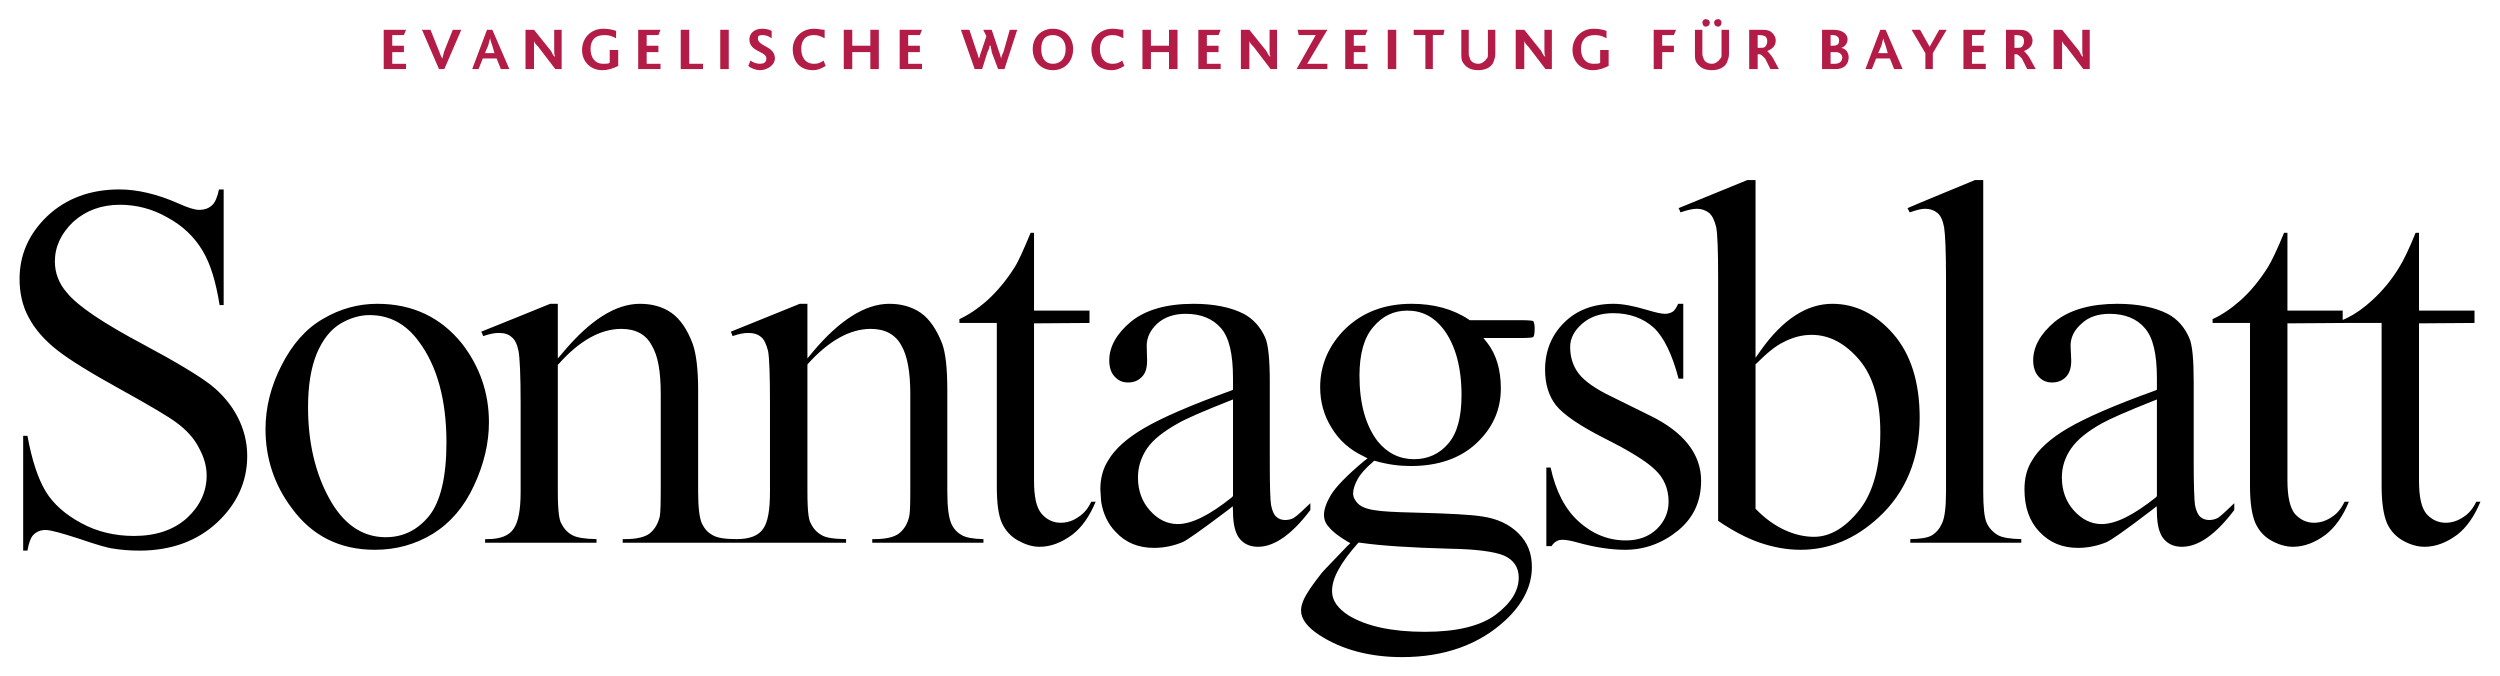 <?xml version="1.0" encoding="UTF-8" standalone="no"?>
<!DOCTYPE svg PUBLIC "-//W3C//DTD SVG 1.0//EN" "http://www.w3.org/TR/2001/REC-SVG-20010904/DTD/svg10.dtd">
<!-- Created with Inkscape (http://www.inkscape.org/) by Marsupilami -->
<svg
   xmlns:svg="http://www.w3.org/2000/svg"
   xmlns="http://www.w3.org/2000/svg"
   version="1.0"
   width="1024"
   height="277"
   viewBox="-0.44 -0.44 57.403 15.533"
   id="svg13104">
  <defs
     id="defs13106" />
  <path
     d="M 44.912,3.696 C 44.893,3.706 43.486,4.282 43.364,4.341 C 43.379,4.375 43.394,4.399 43.413,4.438 C 43.555,4.39 43.672,4.355 43.765,4.355 C 43.882,4.355 43.975,4.39 44.048,4.448 C 44.121,4.507 44.175,4.619 44.204,4.78 C 44.229,4.932 44.248,5.317 44.248,5.933 L 44.248,10.854 C 44.248,11.206 44.219,11.44 44.16,11.572 C 44.102,11.704 44.023,11.797 43.916,11.86 C 43.818,11.914 43.662,11.938 43.428,11.943 C 43.428,11.978 43.428,11.992 43.428,12.026 C 43.555,12.026 45.854,12.026 45.977,12.026 C 45.977,11.992 45.977,11.978 45.977,11.943 C 45.723,11.938 45.542,11.909 45.439,11.851 C 45.322,11.782 45.234,11.685 45.181,11.567 C 45.127,11.44 45.103,11.211 45.103,10.854 C 45.103,10.854 45.103,3.823 45.103,3.696 C 45.034,3.696 44.932,3.696 44.912,3.696 M 39.683,3.696 C 39.658,3.706 38.223,4.292 38.105,4.341 C 38.125,4.375 38.135,4.399 38.149,4.438 C 38.296,4.39 38.418,4.355 38.525,4.355 C 38.633,4.355 38.726,4.39 38.804,4.448 C 38.877,4.507 38.931,4.619 38.97,4.78 C 38.999,4.927 39.014,5.303 39.014,5.933 C 39.014,5.933 39.014,11.455 39.014,11.523 C 39.336,11.743 39.653,11.914 39.961,12.021 C 40.288,12.134 40.605,12.188 40.908,12.188 C 41.567,12.188 42.168,11.938 42.705,11.44 C 43.325,10.869 43.643,10.093 43.643,9.155 C 43.643,8.345 43.442,7.695 43.037,7.231 C 42.637,6.772 42.168,6.538 41.636,6.538 C 41.05,6.538 40.498,6.895 39.99,7.612 L 39.873,7.778 C 39.873,7.778 39.873,3.823 39.873,3.696 C 39.8,3.696 39.702,3.696 39.683,3.696 M 40.532,11.729 C 40.312,11.626 40.093,11.47 39.893,11.265 L 39.873,11.245 L 39.873,7.925 L 39.893,7.91 C 40.137,7.666 40.342,7.5 40.508,7.422 C 40.728,7.305 40.947,7.251 41.162,7.251 C 41.572,7.251 41.943,7.451 42.266,7.837 C 42.583,8.218 42.739,8.784 42.739,9.487 C 42.739,10.259 42.583,10.854 42.266,11.265 C 41.943,11.675 41.592,11.89 41.216,11.89 C 40.981,11.89 40.752,11.831 40.532,11.729 M 4.58,3.911 C 4.546,4.082 4.492,4.209 4.424,4.272 C 4.346,4.346 4.248,4.38 4.121,4.38 C 4.023,4.38 3.862,4.331 3.628,4.224 C 3.159,4.019 2.705,3.911 2.295,3.911 C 1.626,3.911 1.074,4.116 0.64,4.521 C 0.21,4.932 0,5.415 0,5.967 C 0,6.294 0.068,6.592 0.21,6.851 C 0.356,7.129 0.576,7.373 0.859,7.598 C 1.143,7.822 1.641,8.13 2.324,8.506 C 3.013,8.887 3.438,9.141 3.599,9.263 C 3.838,9.438 4.014,9.634 4.121,9.849 C 4.238,10.063 4.297,10.269 4.297,10.483 C 4.297,10.854 4.141,11.187 3.843,11.46 C 3.545,11.729 3.135,11.87 2.627,11.87 C 2.188,11.87 1.777,11.772 1.421,11.577 C 1.055,11.382 0.771,11.133 0.596,10.84 C 0.425,10.552 0.283,10.132 0.181,9.57 C 0.146,9.57 0.127,9.57 0.083,9.57 C 0.083,9.692 0.083,12.085 0.083,12.207 C 0.127,12.207 0.146,12.207 0.181,12.207 C 0.21,12.036 0.254,11.914 0.312,11.851 C 0.381,11.777 0.479,11.733 0.596,11.733 C 0.713,11.733 0.957,11.802 1.353,11.929 C 1.821,12.09 2.021,12.139 2.104,12.153 C 2.305,12.188 2.524,12.207 2.754,12.207 C 3.481,12.207 4.082,11.987 4.541,11.558 C 4.995,11.133 5.229,10.62 5.229,10.034 C 5.229,9.722 5.156,9.424 5.01,9.141 C 4.868,8.862 4.653,8.608 4.395,8.403 C 4.116,8.188 3.599,7.876 2.852,7.476 C 1.914,6.978 1.333,6.587 1.084,6.279 C 0.898,6.064 0.811,5.82 0.811,5.566 C 0.811,5.225 0.957,4.917 1.235,4.653 C 1.519,4.399 1.875,4.263 2.305,4.263 C 2.676,4.263 3.047,4.355 3.389,4.551 C 3.745,4.741 4.019,5.005 4.209,5.327 C 4.395,5.64 4.512,6.055 4.595,6.567 C 4.624,6.567 4.648,6.567 4.688,6.567 C 4.688,6.445 4.688,4.038 4.688,3.911 C 4.644,3.911 4.619,3.911 4.58,3.911 M 55.034,4.907 C 54.883,5.283 54.751,5.552 54.658,5.698 C 54.482,5.991 54.268,6.245 54.038,6.455 C 53.843,6.636 53.647,6.772 53.457,6.865 L 53.359,6.909 C 53.359,6.909 53.359,6.748 53.359,6.694 C 53.242,6.694 52.09,6.694 52.09,6.694 C 52.09,6.694 52.09,5.029 52.09,4.907 C 52.056,4.907 52.036,4.907 52.012,4.907 C 51.86,5.283 51.729,5.552 51.641,5.698 C 51.455,5.991 51.25,6.245 51.016,6.455 C 50.796,6.65 50.586,6.792 50.371,6.89 C 50.371,6.914 50.371,6.934 50.371,6.978 C 50.488,6.978 51.23,6.978 51.23,6.978 L 51.23,10.723 C 51.23,11.108 51.274,11.387 51.353,11.572 C 51.431,11.743 51.548,11.88 51.714,11.973 C 51.875,12.065 52.051,12.119 52.217,12.119 C 52.476,12.119 52.725,12.021 52.969,11.841 C 53.188,11.67 53.369,11.411 53.501,11.084 C 53.452,11.084 53.428,11.084 53.403,11.084 C 53.33,11.235 53.237,11.353 53.115,11.431 C 52.983,11.523 52.842,11.567 52.7,11.567 C 52.52,11.567 52.373,11.489 52.256,11.357 C 52.148,11.216 52.09,10.967 52.09,10.596 L 52.09,6.987 L 53.428,6.978 L 54.253,6.978 L 54.253,10.723 C 54.253,11.099 54.297,11.387 54.375,11.572 C 54.453,11.748 54.575,11.88 54.736,11.973 C 54.897,12.065 55.068,12.119 55.239,12.119 C 55.498,12.119 55.747,12.021 55.991,11.841 C 56.211,11.67 56.387,11.411 56.523,11.084 C 56.475,11.084 56.45,11.084 56.426,11.084 C 56.357,11.235 56.26,11.353 56.138,11.431 C 56.006,11.523 55.864,11.567 55.723,11.567 C 55.547,11.567 55.391,11.489 55.278,11.357 C 55.166,11.216 55.112,10.972 55.112,10.596 L 55.112,6.987 C 55.112,6.987 56.265,6.978 56.387,6.978 C 56.387,6.899 56.387,6.772 56.387,6.694 C 56.265,6.694 55.112,6.694 55.112,6.694 C 55.112,6.694 55.112,5.029 55.112,4.907 C 55.078,4.907 55.063,4.907 55.034,4.907 M 23.223,4.907 C 23.066,5.283 22.949,5.552 22.856,5.698 C 22.671,5.991 22.461,6.245 22.231,6.455 C 22.012,6.65 21.797,6.792 21.587,6.89 C 21.587,6.914 21.587,6.934 21.587,6.978 C 21.694,6.978 22.446,6.978 22.446,6.978 L 22.446,10.723 C 22.446,11.108 22.48,11.387 22.563,11.572 C 22.642,11.743 22.764,11.88 22.93,11.973 C 23.096,12.065 23.257,12.119 23.428,12.119 C 23.687,12.119 23.936,12.021 24.18,11.841 C 24.404,11.67 24.58,11.411 24.717,11.084 C 24.673,11.084 24.648,11.084 24.614,11.084 C 24.546,11.235 24.448,11.353 24.326,11.431 C 24.199,11.523 24.058,11.567 23.911,11.567 C 23.735,11.567 23.584,11.489 23.472,11.357 C 23.354,11.216 23.301,10.972 23.301,10.596 L 23.301,6.987 C 23.301,6.987 24.463,6.978 24.575,6.978 C 24.575,6.899 24.575,6.772 24.575,6.694 C 24.463,6.694 23.301,6.694 23.301,6.694 C 23.301,6.694 23.301,5.029 23.301,4.907 C 23.262,4.907 23.252,4.907 23.223,4.907 M 46.748,6.948 C 46.421,7.222 46.25,7.52 46.25,7.837 C 46.25,7.993 46.294,8.12 46.372,8.208 C 46.455,8.301 46.553,8.345 46.685,8.345 C 46.816,8.345 46.924,8.301 47.007,8.213 C 47.085,8.13 47.124,8.008 47.124,7.842 L 47.109,7.5 C 47.109,7.305 47.197,7.134 47.368,6.987 C 47.524,6.841 47.739,6.768 48.008,6.768 C 48.354,6.768 48.633,6.88 48.813,7.095 C 49.004,7.31 49.092,7.69 49.092,8.252 L 49.092,8.511 L 49.053,8.53 C 48.115,8.867 47.446,9.16 47.041,9.399 C 46.65,9.629 46.372,9.878 46.221,10.142 C 46.104,10.327 46.05,10.547 46.05,10.801 C 46.05,11.206 46.162,11.533 46.396,11.777 C 46.631,12.026 46.924,12.144 47.28,12.144 C 47.515,12.144 47.739,12.095 47.949,12.007 C 48.037,11.963 48.301,11.792 48.989,11.265 L 49.087,11.187 L 49.092,11.313 C 49.092,11.616 49.15,11.826 49.253,11.943 C 49.355,12.061 49.492,12.119 49.668,12.119 C 50.049,12.119 50.449,11.831 50.869,11.274 C 50.869,11.255 50.869,11.191 50.869,11.118 C 50.688,11.294 50.566,11.406 50.493,11.455 C 50.43,11.489 50.361,11.504 50.293,11.504 C 50.21,11.504 50.146,11.479 50.088,11.431 C 50.034,11.382 49.99,11.289 49.966,11.157 C 49.951,11.04 49.937,10.723 49.937,10.19 L 49.937,8.335 C 49.937,7.822 49.907,7.48 49.834,7.319 C 49.727,7.075 49.565,6.89 49.346,6.772 C 49.043,6.616 48.652,6.538 48.184,6.538 C 47.573,6.538 47.085,6.675 46.748,6.948 M 46.909,10.527 C 46.909,10.283 46.982,10.059 47.124,9.858 C 47.266,9.653 47.5,9.468 47.822,9.287 C 48.003,9.185 48.389,9.014 49.004,8.77 L 49.092,8.735 L 49.092,10.952 L 49.072,10.981 C 48.555,11.392 48.149,11.597 47.822,11.597 C 47.578,11.597 47.368,11.489 47.183,11.284 C 47.002,11.084 46.909,10.825 46.909,10.527 M 38.096,6.538 C 38.057,6.621 38.018,6.685 37.979,6.714 C 37.93,6.748 37.861,6.768 37.793,6.768 C 37.71,6.768 37.578,6.738 37.368,6.675 C 37.07,6.587 36.821,6.538 36.611,6.538 C 36.147,6.538 35.762,6.685 35.479,6.968 C 35.186,7.256 35.039,7.622 35.039,8.052 C 35.039,8.379 35.122,8.652 35.288,8.867 C 35.464,9.087 35.84,9.341 36.396,9.624 C 36.973,9.912 37.368,10.156 37.563,10.347 C 37.773,10.542 37.876,10.791 37.876,11.084 C 37.876,11.328 37.783,11.538 37.603,11.714 C 37.417,11.89 37.178,11.973 36.895,11.973 C 36.494,11.973 36.123,11.826 35.806,11.533 C 35.498,11.255 35.283,10.84 35.166,10.298 C 35.127,10.298 35.112,10.298 35.068,10.298 C 35.068,10.415 35.068,11.987 35.068,12.104 C 35.117,12.104 35.156,12.104 35.186,12.104 C 35.264,11.987 35.356,11.958 35.43,11.958 C 35.518,11.958 35.63,11.978 35.771,12.017 C 36.187,12.134 36.558,12.188 36.88,12.188 C 37.319,12.188 37.729,12.041 38.091,11.748 C 38.447,11.455 38.623,11.079 38.623,10.601 C 38.623,9.99 38.223,9.482 37.451,9.106 L 36.582,8.677 C 36.191,8.491 35.942,8.311 35.811,8.14 C 35.684,7.974 35.615,7.769 35.615,7.529 C 35.615,7.334 35.708,7.153 35.894,6.992 C 36.074,6.836 36.313,6.753 36.602,6.753 C 36.973,6.753 37.29,6.865 37.534,7.085 C 37.764,7.3 37.959,7.695 38.105,8.257 C 38.145,8.257 38.169,8.257 38.213,8.257 C 38.213,8.135 38.213,6.655 38.213,6.538 C 38.164,6.538 38.135,6.538 38.096,6.538 M 30.459,7.104 C 30.078,7.476 29.873,7.935 29.873,8.452 C 29.873,8.794 29.961,9.106 30.132,9.38 C 30.303,9.668 30.547,9.888 30.869,10.039 L 30.962,10.088 L 30.879,10.151 C 30.483,10.483 30.229,10.747 30.117,10.933 C 30.015,11.108 29.961,11.26 29.961,11.382 C 29.961,11.489 29.995,11.587 30.078,11.67 C 30.156,11.768 30.293,11.875 30.488,11.992 L 30.566,12.036 L 30.503,12.095 C 30.015,12.603 29.917,12.705 29.902,12.729 C 29.697,12.988 29.561,13.188 29.497,13.33 C 29.458,13.413 29.434,13.501 29.434,13.584 C 29.434,13.774 29.575,13.965 29.854,14.146 C 30.371,14.482 31.011,14.653 31.753,14.653 C 32.729,14.653 33.53,14.365 34.136,13.799 C 34.536,13.423 34.736,13.013 34.736,12.583 C 34.736,12.271 34.639,12.021 34.429,11.812 C 34.219,11.602 33.94,11.47 33.584,11.421 C 33.35,11.382 32.832,11.353 32.012,11.333 C 31.558,11.323 31.284,11.304 31.167,11.284 C 30.962,11.26 30.825,11.206 30.747,11.133 C 30.674,11.06 30.63,10.981 30.63,10.894 C 30.63,10.801 30.664,10.698 30.728,10.576 C 30.791,10.454 30.913,10.317 31.089,10.166 L 31.113,10.142 L 31.152,10.151 C 31.426,10.229 31.694,10.264 31.953,10.264 C 32.583,10.264 33.091,10.088 33.462,9.741 C 33.838,9.39 34.023,8.97 34.023,8.481 C 34.023,8.057 33.921,7.7 33.706,7.427 L 33.623,7.324 L 34.473,7.324 C 34.683,7.324 34.731,7.31 34.746,7.31 C 34.751,7.31 34.78,7.285 34.78,7.285 C 34.78,7.28 34.8,7.227 34.8,7.109 C 34.8,6.997 34.78,6.963 34.775,6.948 C 34.771,6.938 34.766,6.934 34.751,6.929 C 34.736,6.929 34.697,6.914 34.478,6.914 L 33.306,6.914 L 33.286,6.899 C 32.92,6.655 32.476,6.538 31.973,6.538 C 31.362,6.538 30.859,6.724 30.459,7.104 M 31.191,9.692 L 31.191,9.692 C 30.918,9.331 30.776,8.833 30.776,8.188 C 30.776,7.695 30.879,7.319 31.089,7.075 C 31.299,6.821 31.562,6.694 31.875,6.694 C 32.212,6.694 32.485,6.836 32.7,7.114 C 32.979,7.48 33.12,7.993 33.12,8.638 C 33.12,9.136 33.022,9.507 32.817,9.746 C 32.617,9.985 32.344,10.107 32.031,10.107 C 31.694,10.107 31.411,9.966 31.191,9.692 M 30.527,13.696 L 30.527,13.696 C 30.278,13.535 30.146,13.354 30.146,13.14 C 30.146,12.983 30.195,12.817 30.303,12.627 C 30.4,12.451 30.547,12.256 30.732,12.046 L 30.762,12.021 L 30.796,12.026 C 31.27,12.095 31.963,12.139 32.847,12.163 C 33.467,12.173 33.877,12.231 34.092,12.319 C 34.316,12.417 34.434,12.593 34.434,12.822 C 34.434,13.13 34.258,13.413 33.901,13.682 C 33.55,13.94 33.008,14.072 32.28,14.072 C 31.523,14.072 30.938,13.945 30.527,13.696 M 25.527,6.948 C 25.2,7.222 25.029,7.52 25.029,7.837 C 25.029,7.993 25.068,8.12 25.151,8.208 C 25.234,8.301 25.332,8.345 25.459,8.345 C 25.596,8.345 25.698,8.301 25.781,8.213 C 25.864,8.13 25.898,8.008 25.898,7.842 L 25.889,7.5 C 25.889,7.305 25.977,7.134 26.138,6.987 C 26.304,6.841 26.519,6.768 26.787,6.768 C 27.134,6.768 27.407,6.88 27.593,7.095 C 27.783,7.31 27.871,7.69 27.871,8.252 L 27.871,8.511 L 27.832,8.53 C 26.895,8.867 26.226,9.16 25.82,9.399 C 25.43,9.629 25.151,9.878 25,10.142 C 24.883,10.327 24.824,10.547 24.824,10.801 C 24.824,10.801 24.839,11.021 24.839,11.03 C 24.839,11.05 24.844,11.089 24.844,11.089 C 24.888,11.362 25,11.597 25.176,11.777 C 25.405,12.026 25.698,12.144 26.06,12.144 C 26.289,12.144 26.519,12.095 26.724,12.007 C 26.816,11.963 27.07,11.792 27.769,11.265 L 27.866,11.187 L 27.871,11.313 C 27.871,11.616 27.93,11.826 28.032,11.943 C 28.135,12.061 28.271,12.119 28.447,12.119 C 28.823,12.119 29.229,11.831 29.648,11.274 C 29.648,11.255 29.648,11.191 29.648,11.118 C 29.463,11.294 29.346,11.406 29.268,11.455 C 29.209,11.489 29.141,11.504 29.067,11.504 C 28.989,11.504 28.921,11.479 28.867,11.431 C 28.809,11.382 28.77,11.289 28.745,11.157 C 28.726,11.035 28.716,10.728 28.716,10.19 L 28.716,8.335 C 28.716,7.822 28.682,7.48 28.613,7.319 C 28.506,7.075 28.34,6.89 28.125,6.772 C 27.822,6.616 27.432,6.538 26.963,6.538 C 26.348,6.538 25.864,6.675 25.527,6.948 M 25.962,11.284 C 25.781,11.084 25.688,10.825 25.688,10.527 C 25.688,10.283 25.762,10.059 25.898,9.858 C 26.04,9.653 26.279,9.468 26.602,9.287 C 26.777,9.185 27.163,9.014 27.783,8.77 L 27.871,8.735 L 27.871,10.952 L 27.847,10.981 C 27.334,11.392 26.924,11.597 26.602,11.597 C 26.357,11.597 26.143,11.489 25.962,11.284 M 18.213,7.651 L 18.096,7.793 C 18.096,7.793 18.096,6.65 18.096,6.538 C 18.027,6.538 17.935,6.538 17.92,6.538 C 17.891,6.548 16.455,7.134 16.338,7.178 C 16.357,7.222 16.362,7.236 16.377,7.28 C 16.514,7.231 16.636,7.207 16.738,7.207 C 16.86,7.207 16.958,7.236 17.031,7.3 C 17.104,7.358 17.153,7.471 17.192,7.622 C 17.222,7.773 17.236,8.184 17.236,8.833 L 17.236,10.854 C 17.236,11.274 17.188,11.553 17.08,11.704 C 16.973,11.865 16.768,11.943 16.47,11.943 C 16.201,11.943 16.021,11.914 15.918,11.851 C 15.806,11.792 15.728,11.699 15.674,11.587 C 15.615,11.455 15.586,11.216 15.586,10.854 L 15.586,8.525 C 15.586,8.042 15.542,7.681 15.459,7.451 C 15.337,7.129 15.176,6.89 14.976,6.748 C 14.775,6.606 14.531,6.538 14.248,6.538 C 13.691,6.538 13.101,6.914 12.485,7.651 L 12.363,7.793 C 12.363,7.793 12.363,6.65 12.363,6.538 C 12.295,6.538 12.207,6.538 12.188,6.538 C 12.163,6.548 10.723,7.134 10.605,7.178 C 10.625,7.222 10.635,7.236 10.649,7.28 C 10.791,7.231 10.908,7.207 11.006,7.207 C 11.133,7.207 11.23,7.236 11.299,7.3 C 11.377,7.358 11.431,7.471 11.46,7.622 C 11.489,7.769 11.509,8.164 11.509,8.833 L 11.509,10.854 C 11.509,11.274 11.455,11.553 11.348,11.704 C 11.245,11.865 11.04,11.943 10.742,11.943 C 10.742,11.943 10.713,11.943 10.693,11.943 C 10.693,11.978 10.693,11.992 10.693,12.026 C 10.811,12.026 13.135,12.026 13.252,12.026 C 13.252,11.992 13.252,11.978 13.252,11.943 C 12.979,11.938 12.798,11.909 12.695,11.851 C 12.583,11.792 12.5,11.699 12.437,11.572 C 12.407,11.509 12.363,11.372 12.363,10.854 L 12.363,7.939 L 12.383,7.92 C 12.856,7.388 13.34,7.114 13.823,7.114 C 14.15,7.114 14.39,7.241 14.521,7.495 C 14.663,7.729 14.727,8.091 14.727,8.608 L 14.727,10.854 C 14.727,11.333 14.707,11.411 14.702,11.436 C 14.658,11.602 14.58,11.729 14.468,11.816 C 14.355,11.899 14.17,11.943 13.901,11.943 C 13.901,11.943 13.877,11.943 13.853,11.943 C 13.853,11.978 13.853,11.992 13.853,12.026 C 13.979,12.026 18.857,12.026 18.984,12.026 C 18.984,11.992 18.984,11.978 18.984,11.943 C 18.706,11.938 18.521,11.914 18.423,11.851 C 18.315,11.792 18.228,11.699 18.169,11.572 C 18.135,11.509 18.096,11.372 18.096,10.854 L 18.096,7.939 L 18.105,7.92 C 18.584,7.388 19.072,7.114 19.551,7.114 C 19.878,7.114 20.117,7.241 20.254,7.495 C 20.391,7.729 20.459,8.101 20.459,8.608 L 20.459,10.854 C 20.459,11.284 20.444,11.387 20.43,11.436 C 20.391,11.602 20.312,11.724 20.195,11.816 C 20.083,11.899 19.893,11.943 19.629,11.943 C 19.629,11.943 19.6,11.943 19.585,11.943 C 19.585,11.978 19.585,11.992 19.585,12.026 C 19.707,12.026 22.021,12.026 22.139,12.026 C 22.139,11.992 22.139,11.978 22.139,11.943 C 21.909,11.938 21.738,11.909 21.641,11.851 C 21.533,11.792 21.45,11.699 21.401,11.587 C 21.343,11.455 21.309,11.216 21.309,10.854 L 21.309,8.525 C 21.309,8.042 21.274,7.681 21.191,7.451 C 21.064,7.129 20.903,6.89 20.703,6.748 C 20.498,6.606 20.254,6.538 19.976,6.538 C 19.424,6.538 18.828,6.914 18.213,7.651 M 6.968,6.885 C 6.577,7.109 6.26,7.471 6.016,7.954 C 5.771,8.433 5.649,8.921 5.649,9.419 C 5.649,10.083 5.85,10.698 6.255,11.235 C 6.719,11.87 7.358,12.188 8.159,12.188 C 8.647,12.188 9.092,12.065 9.492,11.821 C 9.893,11.572 10.21,11.206 10.435,10.718 C 10.664,10.229 10.781,9.741 10.781,9.258 C 10.781,8.579 10.566,7.974 10.161,7.451 C 9.673,6.846 9.023,6.538 8.218,6.538 C 7.783,6.538 7.363,6.65 6.968,6.885 M 6.626,8.916 C 6.626,8.413 6.694,8.003 6.826,7.681 C 6.963,7.358 7.144,7.129 7.373,6.992 C 7.588,6.865 7.817,6.797 8.037,6.797 C 8.496,6.797 8.872,6.997 9.165,7.397 C 9.59,7.959 9.805,8.745 9.805,9.722 C 9.805,10.503 9.673,11.069 9.414,11.401 C 9.15,11.729 8.818,11.899 8.408,11.899 C 7.871,11.899 7.432,11.597 7.109,11.001 C 6.792,10.425 6.626,9.717 6.626,8.916"
     id="path7546"
     style="fill:#000000;fill-opacity:1;fill-rule:nonzero;stroke:none" />
  <path
     d="M 8.364,1.147 L 8.877,1.147 L 8.877,1.025 L 8.56,1.025 L 8.56,0.757 L 8.828,0.757 L 8.828,0.61 L 8.56,0.61 L 8.56,0.366 L 8.828,0.366 L 8.877,0.244 L 8.364,0.244 L 8.364,1.147 z"
     id="path7548"
     style="fill:#b31c47;fill-opacity:1;fill-rule:nonzero;stroke:none" />
  <path
     d="M 9.634,1.147 L 9.756,1.147 L 10.146,0.244 L 9.951,0.244 L 9.756,0.732 C 9.731,0.806 9.731,0.854 9.707,0.903 L 9.707,0.903 C 9.683,0.854 9.658,0.806 9.634,0.732 L 9.438,0.244 L 9.243,0.244 L 9.634,1.147 z"
     id="path7550"
     style="fill:#b31c47;fill-opacity:1;fill-rule:nonzero;stroke:none" />
  <path
     d="M 10.396,1.147 L 10.542,1.147 L 10.64,0.903 L 10.957,0.903 L 11.055,1.147 L 11.25,1.147 L 10.859,0.244 L 10.737,0.244 L 10.396,1.147 z M 10.688,0.781 L 10.762,0.61 C 10.786,0.537 10.786,0.488 10.811,0.439 L 10.811,0.439 C 10.811,0.488 10.835,0.537 10.859,0.61 L 10.908,0.781 L 10.688,0.781 z"
     id="path7552"
     style="fill:#b31c47;fill-opacity:1;fill-rule:nonzero;stroke:none" />
  <path
     d="M 11.621,1.147 L 11.816,1.147 L 11.816,0.635 C 11.816,0.586 11.816,0.513 11.816,0.488 L 11.816,0.488 C 11.816,0.537 11.865,0.586 11.914,0.635 L 12.305,1.147 L 12.451,1.147 L 12.451,0.244 L 12.28,0.244 L 12.28,0.708 C 12.28,0.781 12.28,0.83 12.305,0.854 L 12.28,0.854 C 12.256,0.83 12.231,0.781 12.207,0.732 L 11.816,0.244 L 11.621,0.244 L 11.621,1.147 z"
     id="path7554"
     style="fill:#b31c47;fill-opacity:1;fill-rule:nonzero;stroke:none" />
  <path
     d="M 13.75,0.708 L 13.555,0.708 L 13.555,1.001 C 13.53,1.025 13.481,1.025 13.408,1.025 C 13.213,1.025 13.115,0.879 13.115,0.684 C 13.115,0.488 13.213,0.366 13.433,0.366 C 13.555,0.366 13.604,0.391 13.701,0.439 L 13.701,0.269 C 13.628,0.244 13.53,0.22 13.408,0.22 C 13.115,0.22 12.92,0.439 12.92,0.708 C 12.92,0.977 13.115,1.172 13.384,1.172 C 13.53,1.172 13.652,1.123 13.75,1.074 L 13.75,0.708 z"
     id="path7556"
     style="fill:#b31c47;fill-opacity:1;fill-rule:nonzero;stroke:none" />
  <path
     d="M 14.209,1.147 L 14.722,1.147 L 14.722,1.025 L 14.404,1.025 L 14.404,0.757 L 14.673,0.757 L 14.673,0.61 L 14.404,0.61 L 14.404,0.366 L 14.673,0.366 L 14.722,0.244 L 14.209,0.244 L 14.209,1.147 z"
     id="path7558"
     style="fill:#b31c47;fill-opacity:1;fill-rule:nonzero;stroke:none" />
  <path
     d="M 15.186,1.147 L 15.698,1.147 L 15.698,1.025 L 15.381,1.025 L 15.381,0.244 L 15.186,0.244 L 15.186,1.147 z"
     id="path7560"
     style="fill:#b31c47;fill-opacity:1;fill-rule:nonzero;stroke:none" />
  <path
     d="M 16.094,1.147 L 16.289,1.147 L 16.289,0.244 L 16.094,0.244 L 16.094,1.147 z"
     id="path7562"
     style="fill:#b31c47;fill-opacity:1;fill-rule:nonzero;stroke:none" />
  <path
     d="M 16.738,1.074 C 16.787,1.123 16.909,1.172 17.007,1.172 C 17.178,1.172 17.349,1.05 17.349,0.903 C 17.349,0.61 16.958,0.635 16.958,0.439 C 16.958,0.391 16.982,0.366 17.056,0.366 C 17.153,0.366 17.202,0.391 17.275,0.439 L 17.275,0.269 C 17.227,0.244 17.153,0.22 17.056,0.22 C 16.86,0.22 16.763,0.342 16.763,0.464 C 16.763,0.757 17.153,0.732 17.153,0.903 C 17.153,1.001 17.08,1.025 17.007,1.025 C 16.934,1.025 16.86,1.001 16.787,0.952 L 16.738,1.074 z"
     id="path7564"
     style="fill:#b31c47;fill-opacity:1;fill-rule:nonzero;stroke:none" />
  <path
     d="M 18.467,0.952 C 18.394,1.001 18.345,1.025 18.247,1.025 C 18.052,1.025 17.954,0.879 17.954,0.684 C 17.954,0.513 18.027,0.366 18.247,0.366 C 18.345,0.366 18.394,0.391 18.491,0.439 L 18.491,0.244 C 18.418,0.244 18.345,0.22 18.247,0.22 C 17.954,0.22 17.759,0.439 17.759,0.684 C 17.759,0.977 17.93,1.172 18.223,1.172 C 18.32,1.172 18.394,1.147 18.516,1.074 L 18.467,0.952 z"
     id="path7566"
     style="fill:#b31c47;fill-opacity:1;fill-rule:nonzero;stroke:none" />
  <path
     d="M 18.931,1.147 L 19.126,1.147 L 19.126,0.757 L 19.541,0.757 L 19.541,1.147 L 19.736,1.147 L 19.736,0.244 L 19.541,0.244 L 19.541,0.61 L 19.126,0.61 L 19.126,0.244 L 18.931,0.244 L 18.931,1.147 z"
     id="path7568"
     style="fill:#b31c47;fill-opacity:1;fill-rule:nonzero;stroke:none" />
  <path
     d="M 20.215,1.147 L 20.728,1.147 L 20.728,1.025 L 20.41,1.025 L 20.41,0.757 L 20.679,0.757 L 20.679,0.61 L 20.41,0.61 L 20.41,0.366 L 20.679,0.366 L 20.728,0.244 L 20.215,0.244 L 20.215,1.147 z"
     id="path7570"
     style="fill:#b31c47;fill-opacity:1;fill-rule:nonzero;stroke:none" />
  <path
     d="M 21.938,1.147 L 22.109,1.147 L 22.231,0.757 C 22.256,0.708 22.28,0.659 22.28,0.61 L 22.305,0.61 C 22.305,0.659 22.329,0.708 22.329,0.757 L 22.476,1.147 L 22.622,1.147 L 22.915,0.244 L 22.744,0.244 L 22.598,0.757 C 22.573,0.806 22.549,0.854 22.549,0.903 L 22.549,0.903 C 22.524,0.854 22.524,0.806 22.5,0.757 L 22.329,0.244 L 22.134,0.244 L 22.207,0.391 L 22.085,0.757 C 22.061,0.806 22.061,0.854 22.036,0.903 L 22.036,0.903 C 22.012,0.854 22.012,0.806 21.987,0.757 L 21.816,0.244 L 21.621,0.244 L 21.938,1.147 z"
     id="path7574"
     style="fill:#b31c47;fill-opacity:1;fill-rule:nonzero;stroke:none" />
  <path
     d="M 23.735,1.172 C 24.004,1.172 24.199,0.977 24.199,0.684 C 24.199,0.415 24.004,0.22 23.735,0.22 C 23.467,0.22 23.271,0.415 23.271,0.684 C 23.271,0.977 23.467,1.172 23.735,1.172 z M 23.735,1.025 C 23.564,1.025 23.467,0.903 23.467,0.684 C 23.467,0.464 23.564,0.366 23.735,0.366 C 23.906,0.366 24.028,0.488 24.028,0.684 C 24.028,0.903 23.906,1.025 23.735,1.025 z"
     id="path7576"
     style="fill:#b31c47;fill-opacity:1;fill-rule:nonzero;stroke:none" />
  <path
     d="M 25.327,0.952 C 25.254,1.001 25.205,1.025 25.107,1.025 C 24.912,1.025 24.814,0.879 24.814,0.684 C 24.814,0.513 24.888,0.366 25.107,0.366 C 25.205,0.366 25.254,0.391 25.352,0.439 L 25.352,0.244 C 25.278,0.244 25.205,0.22 25.107,0.22 C 24.814,0.22 24.619,0.439 24.619,0.684 C 24.619,0.977 24.79,1.172 25.083,1.172 C 25.181,1.172 25.254,1.147 25.376,1.074 L 25.327,0.952 z"
     id="path7578"
     style="fill:#b31c47;fill-opacity:1;fill-rule:nonzero;stroke:none" />
  <path
     d="M 25.791,1.147 L 25.986,1.147 L 25.986,0.757 L 26.401,0.757 L 26.401,1.147 L 26.597,1.147 L 26.597,0.244 L 26.401,0.244 L 26.401,0.61 L 25.986,0.61 L 25.986,0.244 L 25.791,0.244 L 25.791,1.147 z"
     id="path7580"
     style="fill:#b31c47;fill-opacity:1;fill-rule:nonzero;stroke:none" />
  <path
     d="M 27.075,1.147 L 27.588,1.147 L 27.588,1.025 L 27.271,1.025 L 27.271,0.757 L 27.539,0.757 L 27.539,0.61 L 27.271,0.61 L 27.271,0.366 L 27.539,0.366 L 27.588,0.244 L 27.075,0.244 L 27.075,1.147 z"
     id="path7582"
     style="fill:#b31c47;fill-opacity:1;fill-rule:nonzero;stroke:none" />
  <path
     d="M 28.052,1.147 L 28.247,1.147 L 28.247,0.635 C 28.247,0.586 28.247,0.513 28.247,0.488 L 28.247,0.488 C 28.247,0.537 28.296,0.586 28.345,0.635 L 28.735,1.147 L 28.882,1.147 L 28.882,0.244 L 28.711,0.244 L 28.711,0.708 C 28.711,0.781 28.711,0.83 28.735,0.854 L 28.711,0.854 C 28.687,0.83 28.662,0.781 28.638,0.732 L 28.247,0.244 L 28.052,0.244 L 28.052,1.147 z"
     id="path7584"
     style="fill:#b31c47;fill-opacity:1;fill-rule:nonzero;stroke:none" />
  <path
     d="M 29.331,1.147 L 30.039,1.147 L 30.039,1.025 L 29.575,1.025 L 30.039,0.244 L 29.355,0.244 L 29.38,0.366 L 29.771,0.366 L 29.331,1.147 z"
     id="path7586"
     style="fill:#b31c47;fill-opacity:1;fill-rule:nonzero;stroke:none" />
  <path
     d="M 30.449,1.147 L 30.962,1.147 L 30.962,1.025 L 30.645,1.025 L 30.645,0.757 L 30.913,0.757 L 30.913,0.61 L 30.645,0.61 L 30.645,0.366 L 30.913,0.366 L 30.962,0.244 L 30.449,0.244 L 30.449,1.147 z"
     id="path7588"
     style="fill:#b31c47;fill-opacity:1;fill-rule:nonzero;stroke:none" />
  <path
     d="M 31.426,1.147 L 31.621,1.147 L 31.621,0.244 L 31.426,0.244 L 31.426,1.147 z"
     id="path7590"
     style="fill:#b31c47;fill-opacity:1;fill-rule:nonzero;stroke:none" />
  <path
     d="M 32.29,1.147 L 32.461,1.147 L 32.461,0.366 L 32.705,0.366 L 32.729,0.244 L 32.021,0.244 L 32.021,0.366 L 32.29,0.366 L 32.29,1.147 z"
     id="path7592"
     style="fill:#b31c47;fill-opacity:1;fill-rule:nonzero;stroke:none" />
  <path
     d="M 33.506,1.172 C 33.677,1.172 33.799,1.099 33.848,1.001 C 33.872,0.928 33.896,0.879 33.896,0.806 L 33.896,0.244 L 33.726,0.244 L 33.726,0.806 C 33.726,0.854 33.726,0.879 33.701,0.903 C 33.652,0.977 33.579,1.025 33.506,1.025 C 33.408,1.025 33.335,0.977 33.311,0.903 C 33.311,0.879 33.286,0.854 33.286,0.806 L 33.286,0.244 L 33.115,0.244 L 33.115,0.806 C 33.115,0.854 33.115,0.928 33.14,0.977 C 33.213,1.099 33.311,1.172 33.506,1.172 z"
     id="path7594"
     style="fill:#b31c47;fill-opacity:1;fill-rule:nonzero;stroke:none" />
  <path
     d="M 34.365,1.147 L 34.561,1.147 L 34.561,0.635 C 34.561,0.586 34.561,0.513 34.561,0.488 L 34.561,0.488 C 34.561,0.537 34.609,0.586 34.658,0.635 L 35.049,1.147 L 35.195,1.147 L 35.195,0.244 L 35.024,0.244 L 35.024,0.708 C 35.024,0.781 35.024,0.83 35.049,0.854 L 35.024,0.854 C 35,0.83 34.976,0.781 34.951,0.732 L 34.561,0.244 L 34.365,0.244 L 34.365,1.147 z"
     id="path7596"
     style="fill:#b31c47;fill-opacity:1;fill-rule:nonzero;stroke:none" />
  <path
     d="M 36.499,0.708 L 36.304,0.708 L 36.304,1.001 C 36.279,1.025 36.23,1.025 36.157,1.025 C 35.962,1.025 35.864,0.879 35.864,0.684 C 35.864,0.488 35.962,0.366 36.182,0.366 C 36.304,0.366 36.353,0.391 36.45,0.439 L 36.45,0.269 C 36.377,0.244 36.279,0.22 36.157,0.22 C 35.864,0.22 35.669,0.439 35.669,0.708 C 35.669,0.977 35.864,1.172 36.133,1.172 C 36.279,1.172 36.401,1.123 36.499,1.074 L 36.499,0.708 z"
     id="path7598"
     style="fill:#b31c47;fill-opacity:1;fill-rule:nonzero;stroke:none" />
  <path
     d="M 37.534,1.147 L 37.729,1.147 L 37.729,0.757 L 37.998,0.757 L 37.998,0.61 L 37.729,0.61 L 37.729,0.366 L 37.998,0.366 L 38.047,0.244 L 37.534,0.244 L 37.534,1.147 z"
     id="path7602"
     style="fill:#b31c47;fill-opacity:1;fill-rule:nonzero;stroke:none" />
  <path
     d="M 38.872,1.172 C 39.043,1.172 39.165,1.099 39.214,1.001 C 39.238,0.928 39.263,0.879 39.263,0.806 L 39.263,0.244 L 39.092,0.244 L 39.092,0.806 C 39.092,0.854 39.092,0.879 39.067,0.903 C 39.019,0.977 38.945,1.025 38.872,1.025 C 38.774,1.025 38.701,0.977 38.677,0.903 C 38.677,0.879 38.652,0.854 38.652,0.806 L 38.652,0.244 L 38.481,0.244 L 38.481,0.806 C 38.481,0.854 38.481,0.928 38.506,0.977 C 38.579,1.099 38.677,1.172 38.872,1.172 z M 38.726,0.171 C 38.799,0.171 38.823,0.122 38.823,0.073 C 38.823,0.049 38.799,0 38.726,0 C 38.677,0 38.652,0.049 38.652,0.073 C 38.652,0.122 38.677,0.171 38.726,0.171 z M 39.019,0.171 C 39.067,0.171 39.092,0.122 39.092,0.073 C 39.092,0.049 39.067,0 39.019,0 C 38.945,0 38.921,0.049 38.921,0.073 C 38.921,0.122 38.945,0.171 39.019,0.171 z"
     id="path7604"
     style="fill:#b31c47;fill-opacity:1;fill-rule:nonzero;stroke:none" />
  <path
     d="M 39.727,1.147 L 39.922,1.147 L 39.922,0.806 L 39.971,0.806 C 39.995,0.806 40.044,0.854 40.093,0.903 L 40.215,1.147 L 40.41,1.147 L 40.264,0.879 C 40.215,0.806 40.166,0.757 40.142,0.732 L 40.142,0.732 C 40.264,0.684 40.337,0.61 40.337,0.488 C 40.337,0.415 40.288,0.317 40.19,0.269 C 40.117,0.244 40.093,0.244 39.995,0.244 L 39.727,0.244 L 39.727,1.147 z M 39.922,0.659 L 39.922,0.366 L 39.971,0.366 C 40.044,0.366 40.068,0.391 40.093,0.391 C 40.117,0.415 40.142,0.439 40.142,0.513 C 40.142,0.562 40.117,0.61 40.093,0.635 C 40.068,0.659 40.02,0.659 39.971,0.659 L 39.922,0.659 z"
     id="path7606"
     style="fill:#b31c47;fill-opacity:1;fill-rule:nonzero;stroke:none" />
  <path
     d="M 41.401,1.147 L 41.719,1.147 C 41.914,1.147 42.012,1.025 42.012,0.879 C 42.012,0.781 41.963,0.684 41.841,0.659 L 41.841,0.659 C 41.938,0.635 41.987,0.537 41.987,0.464 C 41.987,0.342 41.865,0.244 41.67,0.244 L 41.401,0.244 L 41.401,1.147 z M 41.597,1.025 L 41.597,0.757 L 41.719,0.757 C 41.792,0.757 41.865,0.806 41.865,0.879 C 41.865,0.977 41.792,1.025 41.694,1.025 L 41.597,1.025 z M 41.597,0.61 L 41.597,0.366 L 41.646,0.366 C 41.768,0.366 41.792,0.439 41.792,0.488 C 41.792,0.562 41.768,0.61 41.646,0.61 L 41.597,0.61 z"
     id="path7610"
     style="fill:#b31c47;fill-opacity:1;fill-rule:nonzero;stroke:none" />
  <path
     d="M 42.397,1.147 L 42.544,1.147 L 42.642,0.903 L 42.959,0.903 L 43.057,1.147 L 43.252,1.147 L 42.861,0.244 L 42.739,0.244 L 42.397,1.147 z M 42.69,0.781 L 42.764,0.61 C 42.788,0.537 42.788,0.488 42.812,0.439 L 42.812,0.439 C 42.812,0.488 42.837,0.537 42.861,0.61 L 42.91,0.781 L 42.69,0.781 z"
     id="path7612"
     style="fill:#b31c47;fill-opacity:1;fill-rule:nonzero;stroke:none" />
  <path
     d="M 43.774,1.147 L 43.945,1.147 L 43.945,0.781 L 44.263,0.244 L 44.092,0.244 L 43.872,0.635 L 43.872,0.635 L 43.652,0.244 L 43.457,0.244 L 43.774,0.781 L 43.774,1.147 z"
     id="path7614"
     style="fill:#b31c47;fill-opacity:1;fill-rule:nonzero;stroke:none" />
  <path
     d="M 44.648,1.147 L 45.161,1.147 L 45.161,1.025 L 44.844,1.025 L 44.844,0.757 L 45.112,0.757 L 45.112,0.61 L 44.844,0.61 L 44.844,0.366 L 45.112,0.366 L 45.161,0.244 L 44.648,0.244 L 44.648,1.147 z"
     id="path7616"
     style="fill:#b31c47;fill-opacity:1;fill-rule:nonzero;stroke:none" />
  <path
     d="M 45.625,1.147 L 45.82,1.147 L 45.82,0.806 L 45.869,0.806 C 45.894,0.806 45.942,0.854 45.991,0.903 L 46.113,1.147 L 46.309,1.147 L 46.162,0.879 C 46.113,0.806 46.064,0.757 46.04,0.732 L 46.04,0.732 C 46.162,0.684 46.235,0.61 46.235,0.488 C 46.235,0.415 46.187,0.317 46.089,0.269 C 46.016,0.244 45.991,0.244 45.894,0.244 L 45.625,0.244 L 45.625,1.147 z M 45.82,0.659 L 45.82,0.366 L 45.869,0.366 C 45.942,0.366 45.967,0.391 45.991,0.391 C 46.016,0.415 46.04,0.439 46.04,0.513 C 46.04,0.562 46.016,0.61 45.991,0.635 C 45.967,0.659 45.918,0.659 45.869,0.659 L 45.82,0.659 z"
     id="path7618"
     style="fill:#b31c47;fill-opacity:1;fill-rule:nonzero;stroke:none" />
  <path
     d="M 46.719,1.147 L 46.914,1.147 L 46.914,0.635 C 46.914,0.586 46.914,0.513 46.914,0.488 L 46.914,0.488 C 46.914,0.537 46.963,0.586 47.012,0.635 L 47.402,1.147 L 47.549,1.147 L 47.549,0.244 L 47.378,0.244 L 47.378,0.708 C 47.378,0.781 47.378,0.83 47.402,0.854 L 47.378,0.854 C 47.354,0.83 47.329,0.781 47.305,0.732 L 46.914,0.244 L 46.719,0.244 L 46.719,1.147 z"
     id="path7620"
     style="fill:#b31c47;fill-opacity:1;fill-rule:nonzero;stroke:none" />
</svg>
<!-- version: 20090314, original size: 56.523441 14.65331, border: 3% -->
